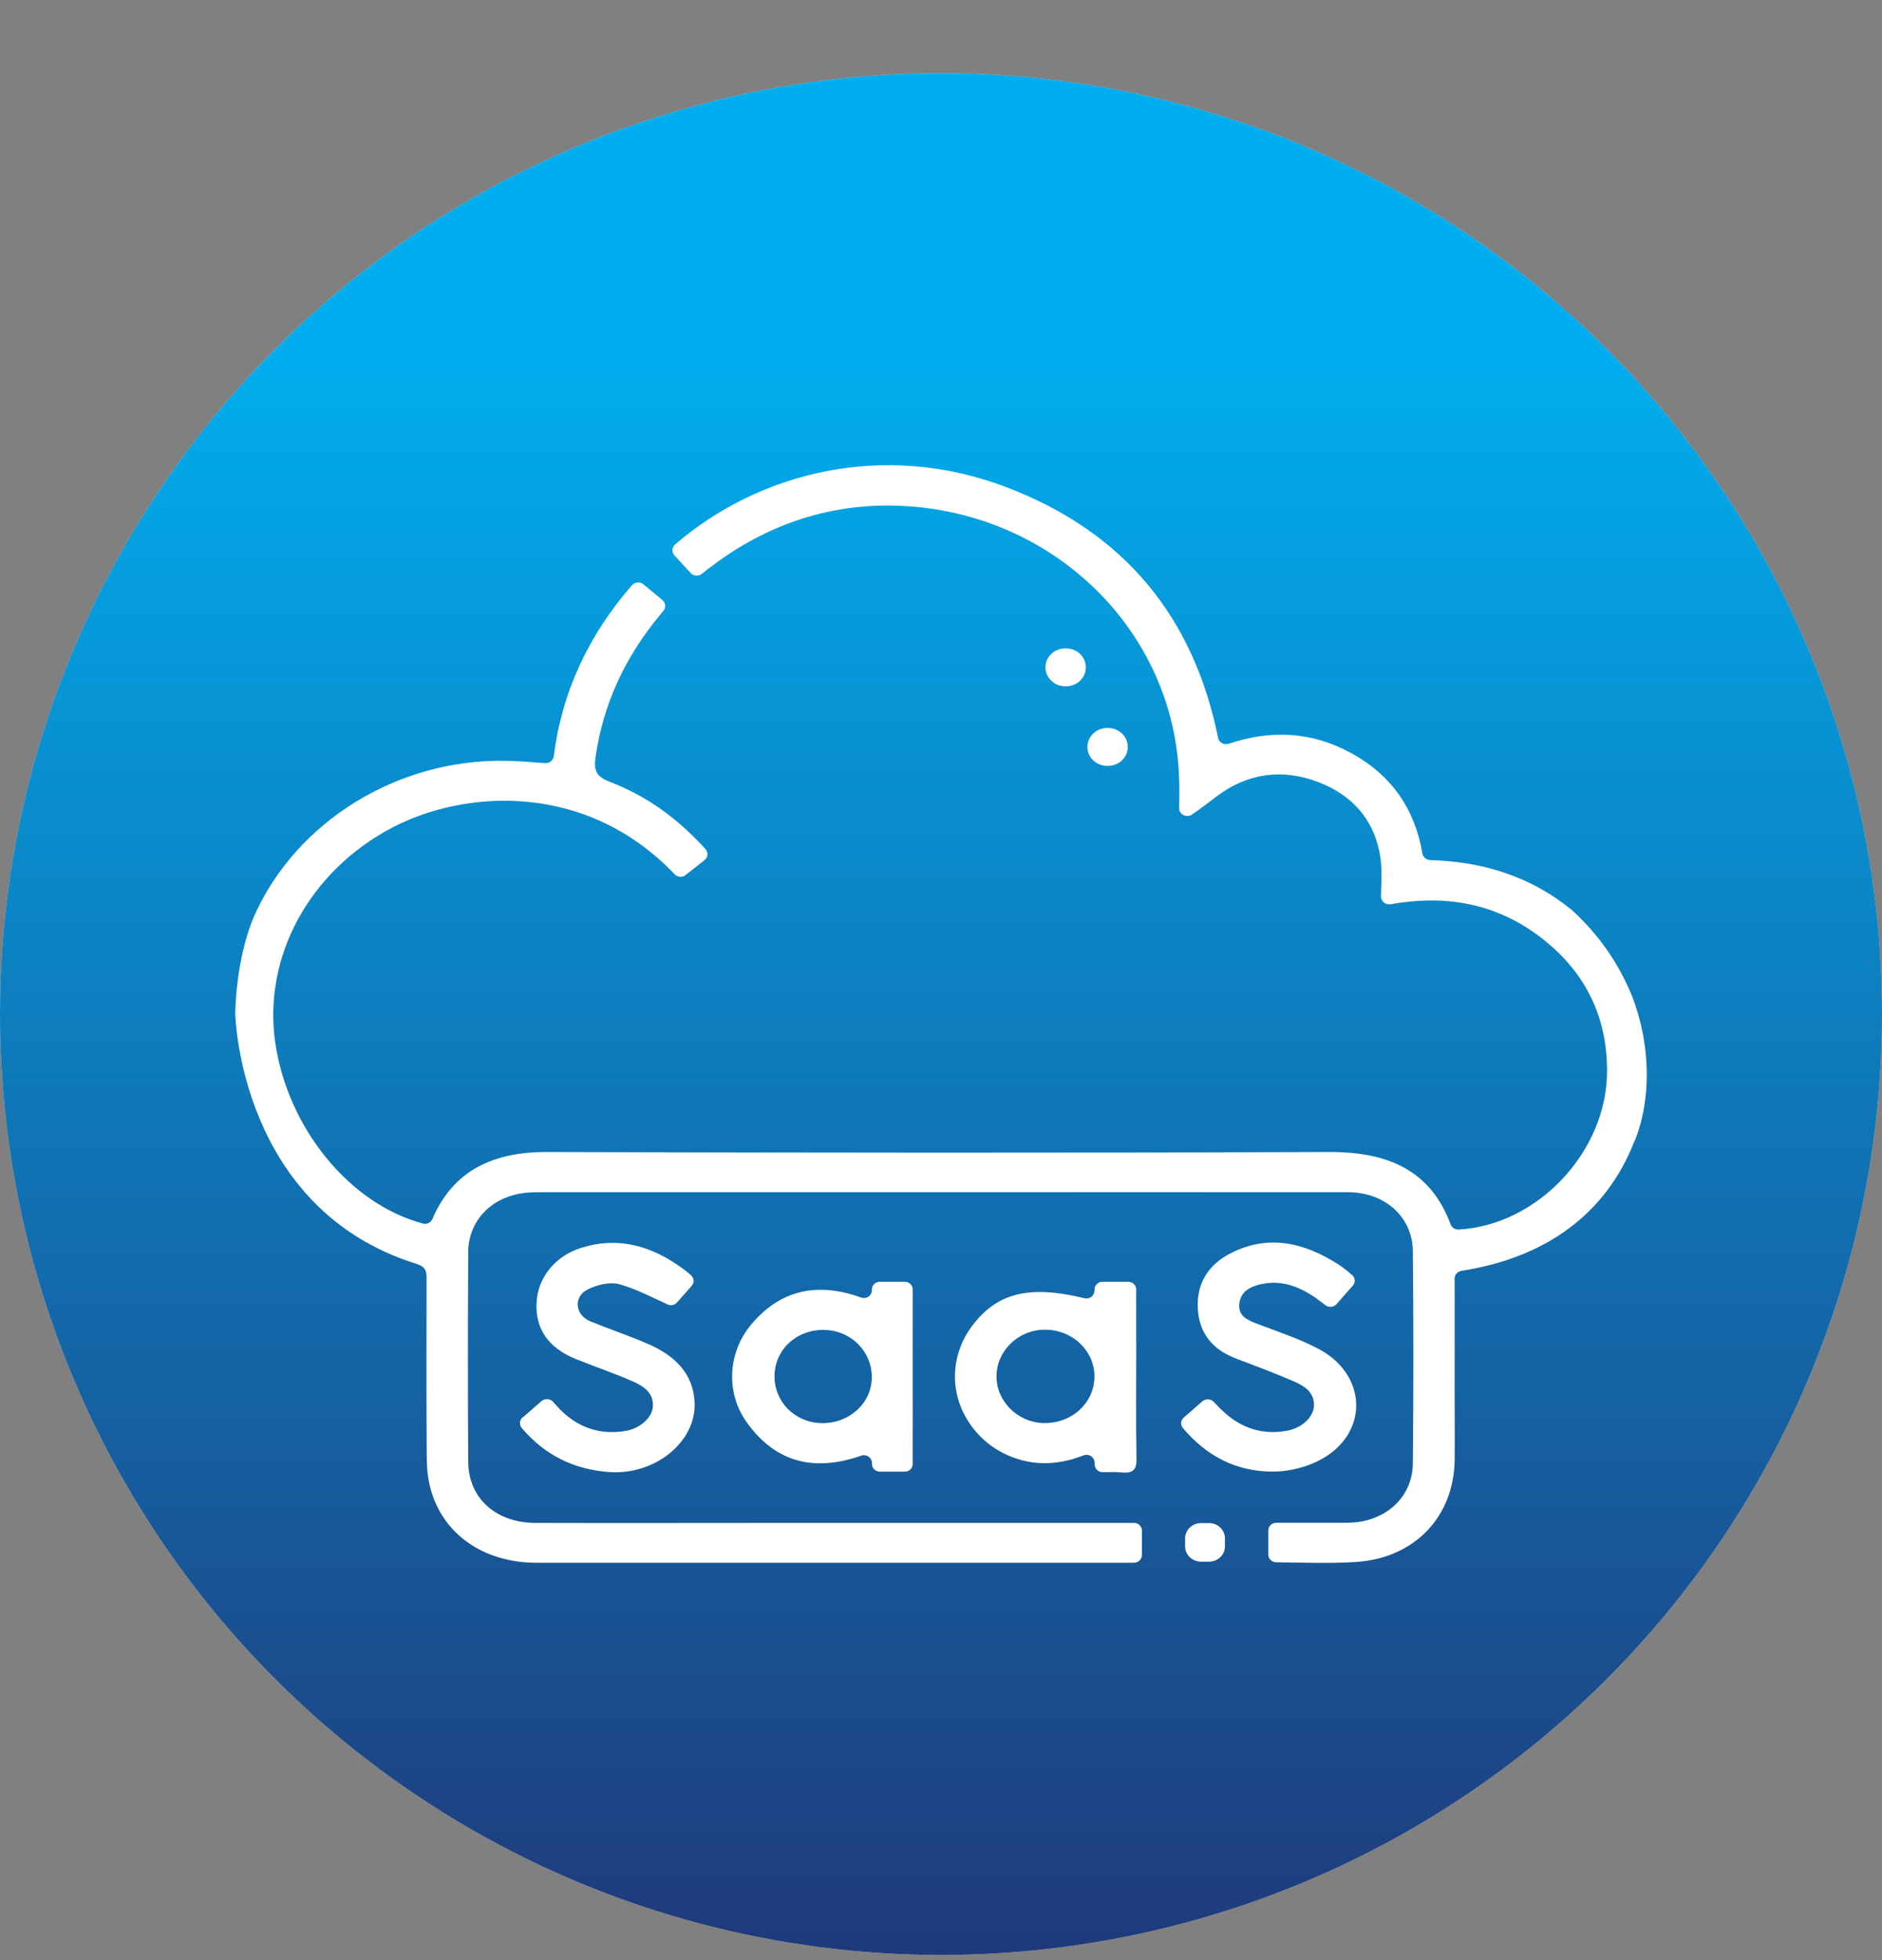 <svg width="24" height="25" viewBox="0 0 24 25" fill="none" xmlns="http://www.w3.org/2000/svg">
<rect x="0" y="0" width="24" height="25" fill="#808080" stroke="none"/>
<circle cx="12" cy="12.934" r="12" fill="#D9D9D9"/>
<circle cx="12" cy="12.934" r="12" fill="url(#paint0_linear_1009_19305)"/>
<path d="M20.842 14.555C20.593 15.202 20.009 15.993 18.637 16.209C18.587 16.217 18.55 16.258 18.55 16.306V17.899C18.55 18.142 18.553 18.385 18.55 18.627C18.539 19.347 18.036 19.875 17.291 19.922C16.957 19.944 16.621 19.929 16.276 19.926C16.22 19.926 16.174 19.882 16.174 19.828V19.52C16.174 19.466 16.22 19.422 16.276 19.422C16.524 19.422 16.769 19.422 17.014 19.422C17.114 19.422 17.214 19.425 17.314 19.413C17.722 19.358 18.013 19.063 18.017 18.667C18.026 17.765 18.026 16.862 18.017 15.959C18.013 15.52 17.66 15.206 17.192 15.206C15.417 15.204 13.642 15.206 11.866 15.206C10.243 15.206 8.621 15.206 6.999 15.206C6.876 15.206 6.75 15.202 6.63 15.224C6.238 15.294 5.973 15.589 5.971 15.97C5.966 16.861 5.965 17.753 5.971 18.644C5.974 19.108 6.323 19.422 6.827 19.424C7.873 19.427 8.92 19.424 9.966 19.424C11.465 19.424 12.963 19.424 14.462 19.424C14.518 19.424 14.562 19.468 14.562 19.52V19.833C14.562 19.884 14.522 19.927 14.47 19.931C14.461 19.931 14.451 19.932 14.443 19.932C11.909 19.932 9.376 19.932 6.842 19.932C6.165 19.932 5.644 19.565 5.489 18.982C5.454 18.852 5.443 18.714 5.442 18.58C5.437 17.824 5.438 17.068 5.44 16.312C5.44 16.223 5.434 16.162 5.322 16.123C3.052 15.424 3 12.933 3 12.933C3 12.933 3 12.239 3.245 11.675C3.786 10.469 5.08 9.677 6.45 9.704C6.613 9.707 6.775 9.72 6.952 9.733C7.007 9.737 7.055 9.699 7.062 9.645C7.164 8.833 7.5 8.107 8.058 7.465C8.095 7.422 8.161 7.417 8.205 7.452C8.285 7.519 8.364 7.584 8.447 7.653C8.488 7.688 8.495 7.747 8.461 7.789C8.445 7.809 8.429 7.829 8.413 7.848C7.972 8.38 7.692 8.978 7.595 9.655C7.573 9.809 7.59 9.901 7.773 9.97C8.252 10.153 8.65 10.446 8.996 10.829C9.034 10.872 9.03 10.934 8.984 10.971C8.902 11.036 8.823 11.099 8.744 11.16C8.703 11.194 8.641 11.19 8.604 11.151C7.473 9.966 5.933 10.072 5.011 10.551C3.953 11.102 3.351 12.195 3.51 13.297C3.669 14.391 4.461 15.357 5.392 15.605C5.442 15.619 5.494 15.594 5.514 15.548C5.777 14.933 6.281 14.69 6.981 14.693C10.302 14.703 13.623 14.706 16.945 14.693C17.701 14.689 18.244 14.928 18.499 15.617C18.514 15.658 18.557 15.684 18.602 15.682C19.603 15.627 20.492 14.693 20.494 13.664C20.496 12.946 20.199 12.36 19.605 11.924C19.045 11.513 18.413 11.411 17.733 11.533C17.669 11.544 17.61 11.496 17.611 11.433C17.615 11.263 17.626 11.104 17.605 10.949C17.538 10.473 17.256 10.139 16.793 9.968C16.345 9.803 15.914 9.863 15.529 10.147C15.422 10.226 15.319 10.31 15.199 10.39C15.13 10.435 15.036 10.388 15.037 10.307C15.04 10.162 15.042 10.016 15.034 9.871C14.945 7.954 13.315 6.448 11.318 6.448C10.458 6.448 9.7 6.74 9.032 7.254C9.005 7.275 8.978 7.296 8.95 7.319C8.908 7.352 8.844 7.348 8.807 7.308C8.738 7.232 8.669 7.158 8.6 7.083C8.563 7.043 8.568 6.981 8.609 6.944C9.68 6.022 11.272 5.618 12.835 6.214C14.351 6.792 15.226 7.885 15.534 9.413C15.546 9.472 15.61 9.506 15.669 9.486C16.207 9.306 16.733 9.33 17.236 9.608C17.752 9.892 18.045 10.326 18.14 10.889C18.148 10.934 18.191 10.968 18.24 10.97C18.916 10.989 19.524 11.181 20.044 11.606C20.4 11.929 20.628 12.287 20.773 12.612C21.028 13.183 21.091 13.956 20.844 14.558L20.842 14.555Z" fill="white"/>
<path d="M13.596 8.27H13.584C13.445 8.27 13.332 8.378 13.332 8.511C13.332 8.644 13.445 8.753 13.584 8.753H13.596C13.735 8.753 13.847 8.644 13.847 8.511C13.847 8.378 13.735 8.27 13.596 8.27Z" fill="white"/>
<path d="M14.13 9.285H14.119C13.98 9.285 13.867 9.393 13.867 9.527C13.867 9.66 13.98 9.768 14.119 9.768H14.13C14.269 9.768 14.382 9.66 14.382 9.527C14.382 9.393 14.269 9.285 14.13 9.285Z" fill="white"/>
<path d="M14.489 17.117V16.445C14.489 16.39 14.443 16.348 14.387 16.348H14.06C14.008 16.348 13.964 16.386 13.959 16.436C13.958 16.449 13.957 16.462 13.956 16.473C13.949 16.533 13.889 16.573 13.829 16.558C13.12 16.384 12.707 16.492 12.392 16.918C12.109 17.301 12.106 17.801 12.386 18.185C12.527 18.379 12.715 18.518 12.949 18.599C13.245 18.7 13.532 18.673 13.819 18.562C13.882 18.538 13.951 18.579 13.957 18.644C13.958 18.659 13.96 18.673 13.961 18.688C13.966 18.739 14.011 18.778 14.065 18.777C14.149 18.775 14.226 18.773 14.302 18.78C14.445 18.793 14.496 18.75 14.493 18.605C14.484 18.11 14.49 17.614 14.49 17.118L14.489 17.117ZM13.317 18.15C12.982 18.148 12.704 17.873 12.708 17.55C12.711 17.224 12.99 16.958 13.328 16.959C13.678 16.96 13.96 17.23 13.957 17.561C13.953 17.893 13.671 18.154 13.318 18.15H13.317Z" fill="white"/>
<path d="M11.119 16.439C11.119 16.447 11.119 16.455 11.118 16.464C11.114 16.529 11.045 16.573 10.982 16.549C10.448 16.357 9.97 16.432 9.584 16.888C9.279 17.249 9.253 17.76 9.52 18.137C9.897 18.669 10.401 18.769 10.983 18.566C11.047 18.544 11.115 18.587 11.119 18.652C11.119 18.661 11.119 18.67 11.12 18.678C11.123 18.731 11.168 18.77 11.222 18.77H11.537C11.594 18.77 11.639 18.727 11.639 18.673V16.445C11.639 16.39 11.593 16.348 11.537 16.348H11.22C11.167 16.348 11.122 16.388 11.119 16.44V16.439ZM10.476 18.151C10.136 18.144 9.873 17.878 9.877 17.547C9.881 17.21 10.161 16.954 10.515 16.962C10.862 16.971 11.128 17.247 11.117 17.585C11.106 17.907 10.822 18.158 10.476 18.151Z" fill="white"/>
<path d="M15.334 17.873C15.375 17.837 15.44 17.84 15.477 17.879C15.522 17.927 15.565 17.97 15.609 18.011C15.837 18.218 16.106 18.306 16.417 18.247C16.599 18.213 16.743 18.079 16.755 17.944C16.771 17.764 16.639 17.679 16.498 17.618C16.252 17.511 16 17.418 15.75 17.322C15.452 17.207 15.291 16.994 15.275 16.689C15.257 16.372 15.409 16.128 15.696 15.983C16.177 15.74 16.626 15.849 17.05 16.116C17.098 16.146 17.142 16.178 17.185 16.214L17.241 16.261C17.283 16.296 17.288 16.357 17.252 16.397C17.184 16.475 17.115 16.552 17.044 16.633C17.008 16.674 16.945 16.679 16.902 16.647C16.86 16.614 16.814 16.579 16.77 16.548C16.556 16.403 16.326 16.317 16.059 16.384C15.925 16.418 15.819 16.483 15.804 16.629C15.788 16.777 15.896 16.832 16.018 16.879C16.285 16.982 16.56 17.07 16.811 17.202C17.433 17.528 17.462 18.267 16.859 18.607C16.68 18.708 16.45 18.768 16.243 18.769C15.767 18.773 15.386 18.571 15.085 18.214C15.051 18.174 15.056 18.115 15.096 18.08C15.175 18.011 15.253 17.942 15.334 17.872V17.873Z" fill="white"/>
<path d="M6.663 18.081C6.743 18.012 6.822 17.943 6.906 17.87C6.949 17.834 7.015 17.837 7.052 17.878C7.095 17.927 7.137 17.974 7.184 18.017C7.406 18.221 7.673 18.301 7.976 18.251C8.166 18.219 8.318 18.078 8.326 17.938C8.336 17.76 8.201 17.676 8.061 17.615C7.826 17.512 7.583 17.43 7.344 17.334C6.992 17.19 6.828 16.953 6.842 16.619C6.855 16.3 7.076 16.021 7.41 15.916C7.881 15.766 8.299 15.89 8.683 16.163C8.726 16.193 8.766 16.226 8.81 16.263C8.851 16.299 8.857 16.359 8.821 16.4C8.753 16.477 8.689 16.549 8.633 16.612C8.604 16.646 8.555 16.656 8.513 16.637C8.298 16.539 8.104 16.436 7.896 16.379C7.777 16.347 7.612 16.387 7.496 16.445C7.307 16.539 7.332 16.772 7.528 16.853C7.771 16.952 8.021 17.036 8.262 17.14C8.597 17.286 8.842 17.512 8.858 17.889C8.879 18.395 8.347 18.817 7.768 18.775C7.312 18.741 6.947 18.558 6.653 18.213C6.62 18.172 6.624 18.114 6.664 18.078L6.663 18.081Z" fill="white"/>
<path d="M15.417 19.426H15.317C15.204 19.426 15.113 19.513 15.113 19.621V19.723C15.113 19.831 15.204 19.918 15.317 19.918H15.417C15.53 19.918 15.621 19.831 15.621 19.723V19.621C15.621 19.513 15.53 19.426 15.417 19.426Z" fill="white"/>
<defs>
<linearGradient id="paint0_linear_1009_19305" x1="11.998" y1="4.415" x2="11.998" y2="29.087" gradientUnits="userSpaceOnUse">
<stop stop-color="#00AEEF"/>
<stop offset="1" stop-color="#262262"/>
</linearGradient>
</defs>
</svg>
